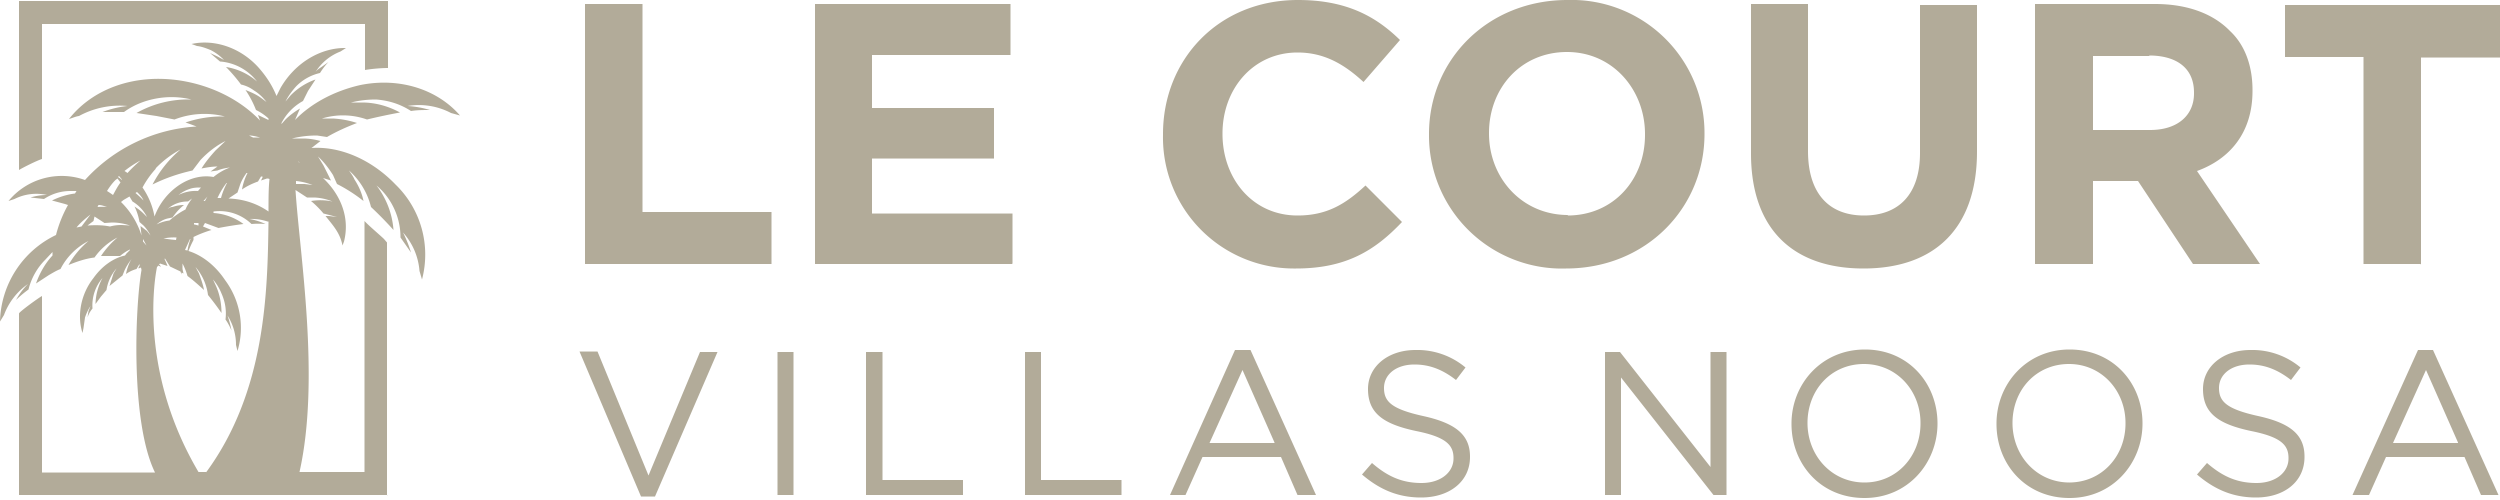<svg viewBox="0 0 500 100" xmlns="http://www.w3.org/2000/svg" fill-rule="evenodd"><path d="M372.9 99.6c8.7 0 14.6-7 14.6-14.9 0-8-5.8-14.8-14.5-14.8-8.8 0-14.7 7-14.7 14.8v.1c0 8 5.8 14.8 14.6 14.8zm41 0c8.7 0 14.6-7 14.6-14.9 0-8-5.8-14.8-14.6-14.8-8.7 0-14.6 7-14.6 14.8v.1c0 8 5.8 14.8 14.6 14.8zm37.3-.1c5.7 0 9.7-3.2 9.7-8.1v-.1c0-4.4-2.9-6.7-9.3-8.1-6.3-1.4-7.8-2.9-7.8-5.6 0-2.7 2.4-4.7 6.1-4.7 3 0 5.6 1 8.3 3.1l1.9-2.5a15 15 0 0 0-10-3.5c-5.5 0-9.5 3.3-9.5 7.8 0 4.8 3 7 9.6 8.4 6 1.2 7.5 2.8 7.5 5.4v.1c0 2.8-2.6 4.9-6.4 4.9-4 0-6.9-1.4-9.9-4l-2 2.3c3.5 3 7.2 4.6 11.8 4.6zm-167 0c5.7 0 9.8-3.2 9.8-8.1v-.1c0-4.4-3-6.7-9.4-8.1-6.3-1.4-7.8-2.9-7.8-5.6 0-2.7 2.4-4.7 6.1-4.7 3 0 5.6 1 8.3 3.1l1.9-2.5a15 15 0 0 0-10-3.5c-5.5 0-9.5 3.3-9.5 7.8 0 4.8 3 7 9.6 8.4 6 1.2 7.5 2.8 7.5 5.4v.1c0 2.8-2.6 4.9-6.4 4.9-4 0-6.9-1.4-9.9-4l-2 2.3c3.5 3 7.2 4.6 11.8 4.6zm-153-.2h-3l-12.3-29h3.6l10.2 24.8L140 70.4h3.5L131 99.3zM77.5 99H3.8V62.7c0-.3 4-3.2 4.6-3.5v35.3H31c-4.9-10-4-33-2.7-40.5l-.1-.5-.5.2c0-.2 0-.3.2-.5v-.4l-.6 1c-.7.2-1.4.5-2.1 1a9.5 9.5 0 0 1 1.1-3c-.5.7-1 1.4-1.4 2.3l-.4 1-2.6 2.1.8-2.5.6-1a8.4 8.4 0 0 0-2 4.3l-1.1 1.3-1.1 1.5a11.4 11.4 0 0 1 1.4-5.2 8.4 8.4 0 0 0-2 6.1c-.5.6-.8 1.2-1 1.8l.2-1.3.4-1c-.4.6-.8 1.4-1.1 2.3l-.3 2.1-.2 1c-1.1-3.4-.4-7.7 2.2-11 1.7-2.4 4-4 6.3-4.5l.3-.4.7-.7v-.1c-.7.3-1.4.8-2 1.3h-3.8a17.4 17.4 0 0 1 3.3-3.7 12.7 12.7 0 0 0-4.6 4c-1.7.2-3.5.8-5.2 1.5a17.3 17.3 0 0 1 4-4.8 12.9 12.9 0 0 0-5.6 5.6c-.8.3-1.6.8-2.3 1.2l-2.6 1.7c.7-2 1.8-4 3.3-5.6v-.7L9 52a12.8 12.8 0 0 0-3.3 5.9A22 22 0 0 0 3.2 60a13.7 13.7 0 0 1 2.4-3.2A13 13 0 0 0 .8 63L0 64.3A19.7 19.7 0 0 1 11.2 47a25 25 0 0 1 2.4-6l-.6-.2-2.6-.7c1.4-.7 3-1.2 4.6-1.4l.3-.5h-1.2c-2 0-3.8.6-5.3 1.6l-2.7-.3a11.4 11.4 0 0 1 3.3-.5 9.7 9.7 0 0 0-6.5.8l-1.2.4A13.8 13.8 0 0 1 17 36a32.8 32.8 0 0 1 22.3-10.7 46 46 0 0 0-2.2-.8 22.5 22.5 0 0 1 7.9-1.2 16.6 16.6 0 0 0-10.1.6l-3.6-.7-4-.6a21 21 0 0 1 11-2.7 17 17 0 0 0-5.6-.4c-3 .3-5.7 1.3-7.9 2.9h-4.3a20 20 0 0 1 5-1.2 17 17 0 0 0-9.7 2c-.7.1-1.3.4-2 .6 4.7-6 13-9.1 22.2-7.7 6.5 1 12.2 4 16 8l-.4-1.1 2.1 1v-.3a10.2 10.2 0 0 0-2.5-1.7 20 20 0 0 0-2.1-4c1 .4 2 .8 3 1.5l1.2.9c-.7-.9-1.5-1.7-2.5-2.3-.8-.6-1.7-1-2.6-1.2a32.2 32.2 0 0 0-3-3.5 12.3 12.3 0 0 1 6.2 2.9 10.3 10.3 0 0 0-7.4-4l-2-1.7 1.5.7 1.3.7a9.6 9.6 0 0 0-2.7-2c-1-.4-1.8-.7-2.7-.8l-1.1-.4c4.4-1 9.7.6 13.4 4.7 1.6 1.8 2.8 3.7 3.6 5.7l.8-1.6c3-5.2 8.2-8.1 13.1-8l-1.1.7a10.3 10.3 0 0 0-5 4.1c.3-.4.7-.7 1.2-1l1.4-1c-.6.6-1.2 1.4-1.7 2.2a9.7 9.7 0 0 0-4.8 2.7c-.9 1-1.6 2-2.1 3l1-1.2a13 13 0 0 1 5-3.2l-1.5 2.3-1 2a10.6 10.6 0 0 0-4.3 4.4v.2l.8-.9c.9-.9 1.9-1.6 2.9-2.2L59 24c3.2-3.3 7.8-5.8 13.1-7 8-1.6 15.5 1 19.9 6.1l-1.8-.5a13.8 13.8 0 0 0-8.7-1.4 20 20 0 0 1 4.5.8c-1.3 0-2.5 0-3.8.2-2-1.3-4.3-2.1-7-2.3-1.8 0-3.4.2-5 .6h2.2c2.8 0 5.4.8 7.6 2a120.3 120.3 0 0 0-6.6 1.4 14.4 14.4 0 0 0-9-.2h2.2c1.7.1 3.3.4 4.8.9-2.1.8-4.1 1.7-6 2.8l-2-.3c-1.8 0-3.4.2-5 .6h2.2c1.2 0 2.4.2 3.5.5l-1.8 1.4c5.7-.4 12 2.3 16.8 7.3a19.5 19.5 0 0 1 5.3 19l-.5-1.7a13 13 0 0 0-3.3-7.7 24.7 24.7 0 0 1 1.6 4l-2.1-3c0-2.2-.5-4.5-1.8-6.8-.8-1.4-1.8-2.6-3-3.6a16.6 16.6 0 0 1 3.4 8.9 73.9 73.9 0 0 0-4.5-4.6 14.3 14.3 0 0 0-4.4-7.3c.4.6.8 1.1 1.1 1.8.9 1.4 1.5 2.8 1.8 4.3a31.4 31.4 0 0 0-5.3-3.4l-.8-1.8c-.9-1.4-1.8-2.6-3-3.7l1.1 1.8 1.5 3-1.6-.5c3.6 3.4 5.4 8 4.2 12.7l-.3.8c-.5-2.5-1.8-3.9-3.4-5.9h.7l1.6.2-2.7-.7a19 19 0 0 0-2.5-2.5 11.7 11.7 0 0 1 4.3.1 11 11 0 0 0-3.6-.8h-1.5L59.1 38c.8 12.6 5 37.7.8 56.4h13V44.2c.7.8 3.3 3 3.9 3.6l.6.7v50.6zm422.2 0h-3.5l-3.3-7.6h-15.7l-3.4 7.6h-3.3l13.1-29h3l13.1 29zM263 99h-3.5l-3.3-7.6h-15.7l-3.4 7.6H234l13-29h3.1l13.1 29zm-70.4 0h-19.4V70.4h3.3V96h16.1v3zm-34 0h-3.1V70.4h3.2V99zm65.5 0H205V70.4h3.2V96h16.1v3zm100 0H321V70.4h3l18.1 23v-23h3.2V99h-2.6l-18.5-23.5V99zm48.8-2.5c-6.6 0-11.4-5.4-11.4-11.9 0-6.6 4.7-11.8 11.3-11.8 6.5 0 11.3 5.3 11.3 11.8v.1c0 6.5-4.7 11.8-11.2 11.8zm41 0c-6.6 0-11.4-5.4-11.4-11.9 0-6.6 4.7-11.8 11.3-11.8 6.5 0 11.3 5.3 11.3 11.8v.1c0 6.5-4.7 11.8-11.3 11.8zm-372.7-2c12-16.3 12.3-36.2 12.5-50.2h-.2a10 10 0 0 0-3.6-.5 13 13 0 0 1 3.2 1 17 17 0 0 0-2.8 0 9.2 9.2 0 0 0-7.6-2.5v.3a11.4 11.4 0 0 1 6 2.2 76.9 76.9 0 0 0-5 .8l-2.7-1-.4.7 1.7.7a23 23 0 0 0-3.6 1.4v.6a20 20 0 0 0-1 2.2C40.3 51 43 53 45 56a16 16 0 0 1 2.5 14.2l-.3-1.2a10.9 10.9 0 0 0-1.7-5.9 19.6 19.6 0 0 1 .8 3c-.3-.7-.7-1.5-1.2-2.2.2-1.7 0-3.4-.8-5.2-.4-1-1-2-1.7-2.8l.6 1.3c.8 1.8 1.1 3.7 1.1 5.4a55.9 55.9 0 0 0-2.7-3.6 10.7 10.7 0 0 0-2.5-5.6l.7 1.3c.4 1.1.8 2.2 1 3.3-1.1-1-2.2-2-3.3-2.8a12.8 12.8 0 0 0-1-2.5v1.1l.2.9-.4-.2v.4l-.2-.6-2.1-1-1-1.6-.1.1a13 13 0 0 1 .6 1.4l-1.5-.5-.2.2.3.2H32l.2.3-.5-.3-.3.3c-1 5-2.7 22.4 8.3 41h1.6zm450.4-6L485.2 74l-6.6 14.6h13zm-236.7 0L248.5 74l-6.6 14.6h13zm58.3-34.8c16 0 27.7-12.1 27.7-26.9v-.1A26.6 26.6 0 0 0 313.5 0c-16 0-27.7 12-27.7 26.8v.2a26.6 26.6 0 0 0 27.5 26.7zm-54 0c10 0 15.8-3.6 21.2-9.3l-7.3-7.3c-4 3.7-7.7 6-13.6 6-9 0-15-7.4-15-16.3v-.1c0-9 6.2-16.2 15-16.2 5.2 0 9.2 2.2 13.2 5.9L280 8c-4.8-4.7-10.7-8-20.4-8-16 0-27 12-27 26.8v.2a26.2 26.2 0 0 0 26.5 26.7zM361.6.9v29.3c0 8.5 4.2 12.9 11.2 12.9 7 0 11.2-4.3 11.2-12.5V1h11.4v29.3c0 15.7-8.8 23.4-22.7 23.4-14 0-22.5-7.8-22.5-23V.8h11.4zm56.9 51.9H407V.8h24c6.6 0 11.7 2 15 5.4 3 2.8 4.5 7 4.5 11.8v.2c0 8.3-4.5 13.6-11.1 16L452 52.8h-13.4l-11-16.6h-9v16.6zm-264.2 0H117V.8h11.5v41.6h25.8v10.4zm48.1 0H163V.8h39.1V11h-27.7v10.6h24.4v10.1h-24.4v11h28.1v10zm281.7 0h-11.4V11.4H457V1h43v10.5h-15.8v41.4zm-446-5a12 12 0 0 0-.6 2.3L37 50l1-2.2h.2zm-9.5.5v-.5l.7 1.3-.7-.8zm6.7-.8l-.1.5-1-.1-1.5-.2a10 10 0 0 1 2.6-.2zm-4-.3zm-1.9-1l-1.3-1 .2 1.9a16 16 0 0 0-4.1-6.7l.5-.4 1.2-.7.6 1a7.6 7.6 0 0 1 2.9 3.1l-.7-.7c-.6-.6-1.2-1-1.8-1.4.5 1 .8 2 1 3.1l.8.7a8 8 0 0 1 1.4 2l-.7-.9zm-13.1-.9l-1 .2c.8-1 1.8-1.8 2.8-2.6l-1.5 2-.3.4zm8-.3c-.8 0-1.6.1-2.3.3-1.5-.3-3-.3-4.5-.2l1.2-.9.2-.9 2 1.3 1.5-.1c1.2 0 2.4.2 3.6.6l-1.6-.1zm15.4-.4v.5l-.8-.2h-.1v-.3h1zm-2.6-2.7c-1.2.6-2.3 1.4-3.2 2.2a7.7 7.7 0 0 0-2.6.8c.7-.6 1.4-1 2.2-1.2l1-.2c.7-1 1.4-1.8 2.3-2.5a7 7 0 0 0-2.3.4c-.4 0-.7.2-1 .4a6 6 0 0 1 4.1-1.5l.8-.6c-.5.7-1 1.4-1.3 2.2zm-6-8.2a20 20 0 0 1 5-3.8 23.2 23.2 0 0 0-5.6 7c2.6-1.3 5.3-2.2 8-2.8l1.6-2.1c1.5-1.6 3.2-2.9 5-3.8l-2 1.9c-1 1.1-2 2.3-2.8 3.6 1-.2 2.1-.4 3.2-.4l-1.4 1 1.4-.2c.7-.3 1.6-.5 2.5-.6-1.1.4-2.2 1-3.3 1.9-2.1-.4-4.5.1-6.7 1.5a13.1 13.1 0 0 0-5.1 6.4 14.7 14.7 0 0 0-2.4-5.8 19 19 0 0 1 2.7-3.8zM313.6 43c-9.2 0-15.8-7.4-15.8-16.3v-.1c0-9 6.4-16.2 15.6-16.2S329 18 329 26.8v.2c0 8.9-6.3 16.1-15.5 16.1zM48 37c.3-.9.8-1.7 1.3-2.4h.2a11.7 11.7 0 0 0-1.1 3.3c1-.7 2.1-1.2 3.2-1.6l.6-1h.3v.2l-.3.6 1.2-.4h.2l.3.1c-.2 1.8-.2 4-.2 6.5-2.3-1.6-5-2.5-8-2.6l1.8-1.2.5-1.5zm-28.3 4c.6 0 1.1.2 1.7.4a11 11 0 0 0-1.9 0l.2-.4zm21.8-1.7a9 9 0 0 0-.5.9h-.3l.8-.9zm-12.8.8a17.6 17.6 0 0 0-1.6-1.5l.3-.2c.5.5 1 1 1.3 1.7zm16.7-3.5a14.4 14.4 0 0 0-1.2 3h-.7c.5-1.1 1.1-2.1 1.8-3zm-5.8 1.6a7.6 7.6 0 0 0-3.9.8 7 7 0 0 1 2.2-1.2c.8-.3 1.6-.3 2.3-.3l-.6.7zM23.1 36l.4-.3.6.8c-.6.8-1 1.6-1.5 2.5a18 18 0 0 0-1.2-.8c.5-.8 1-1.5 1.7-2.2zm39.4 1l-1.6-.2h-1.7v-.6c1.1.1 2.3.4 3.3.8zm-38.7-1.8l.6.7v.1a5.7 5.7 0 0 0-.8-.6l.2-.2zm4.3-3.1a26.3 26.3 0 0 0-2.6 2.5 10 10 0 0 0-.6-.4 20 20 0 0 1 3.2-2.1zM77.6.2v13.4c-1.5 0-3.5.2-4.6.4V4.8H8.4v27c-1 .3-3.8 1.7-4.6 2.2V.2h73.8zM50 33.8zm10-1.3h-.2l-.2-.3.3.3zm-8-5h-1.4l-.8-.4c.7 0 1.5.2 2.2.4zm377.9-16.3h-11.3V26H430c5.6 0 8.8-3 8.8-7.3v-.2c0-4.9-3.5-7.4-9-7.4z" fill="#b2ab99"/></svg>
